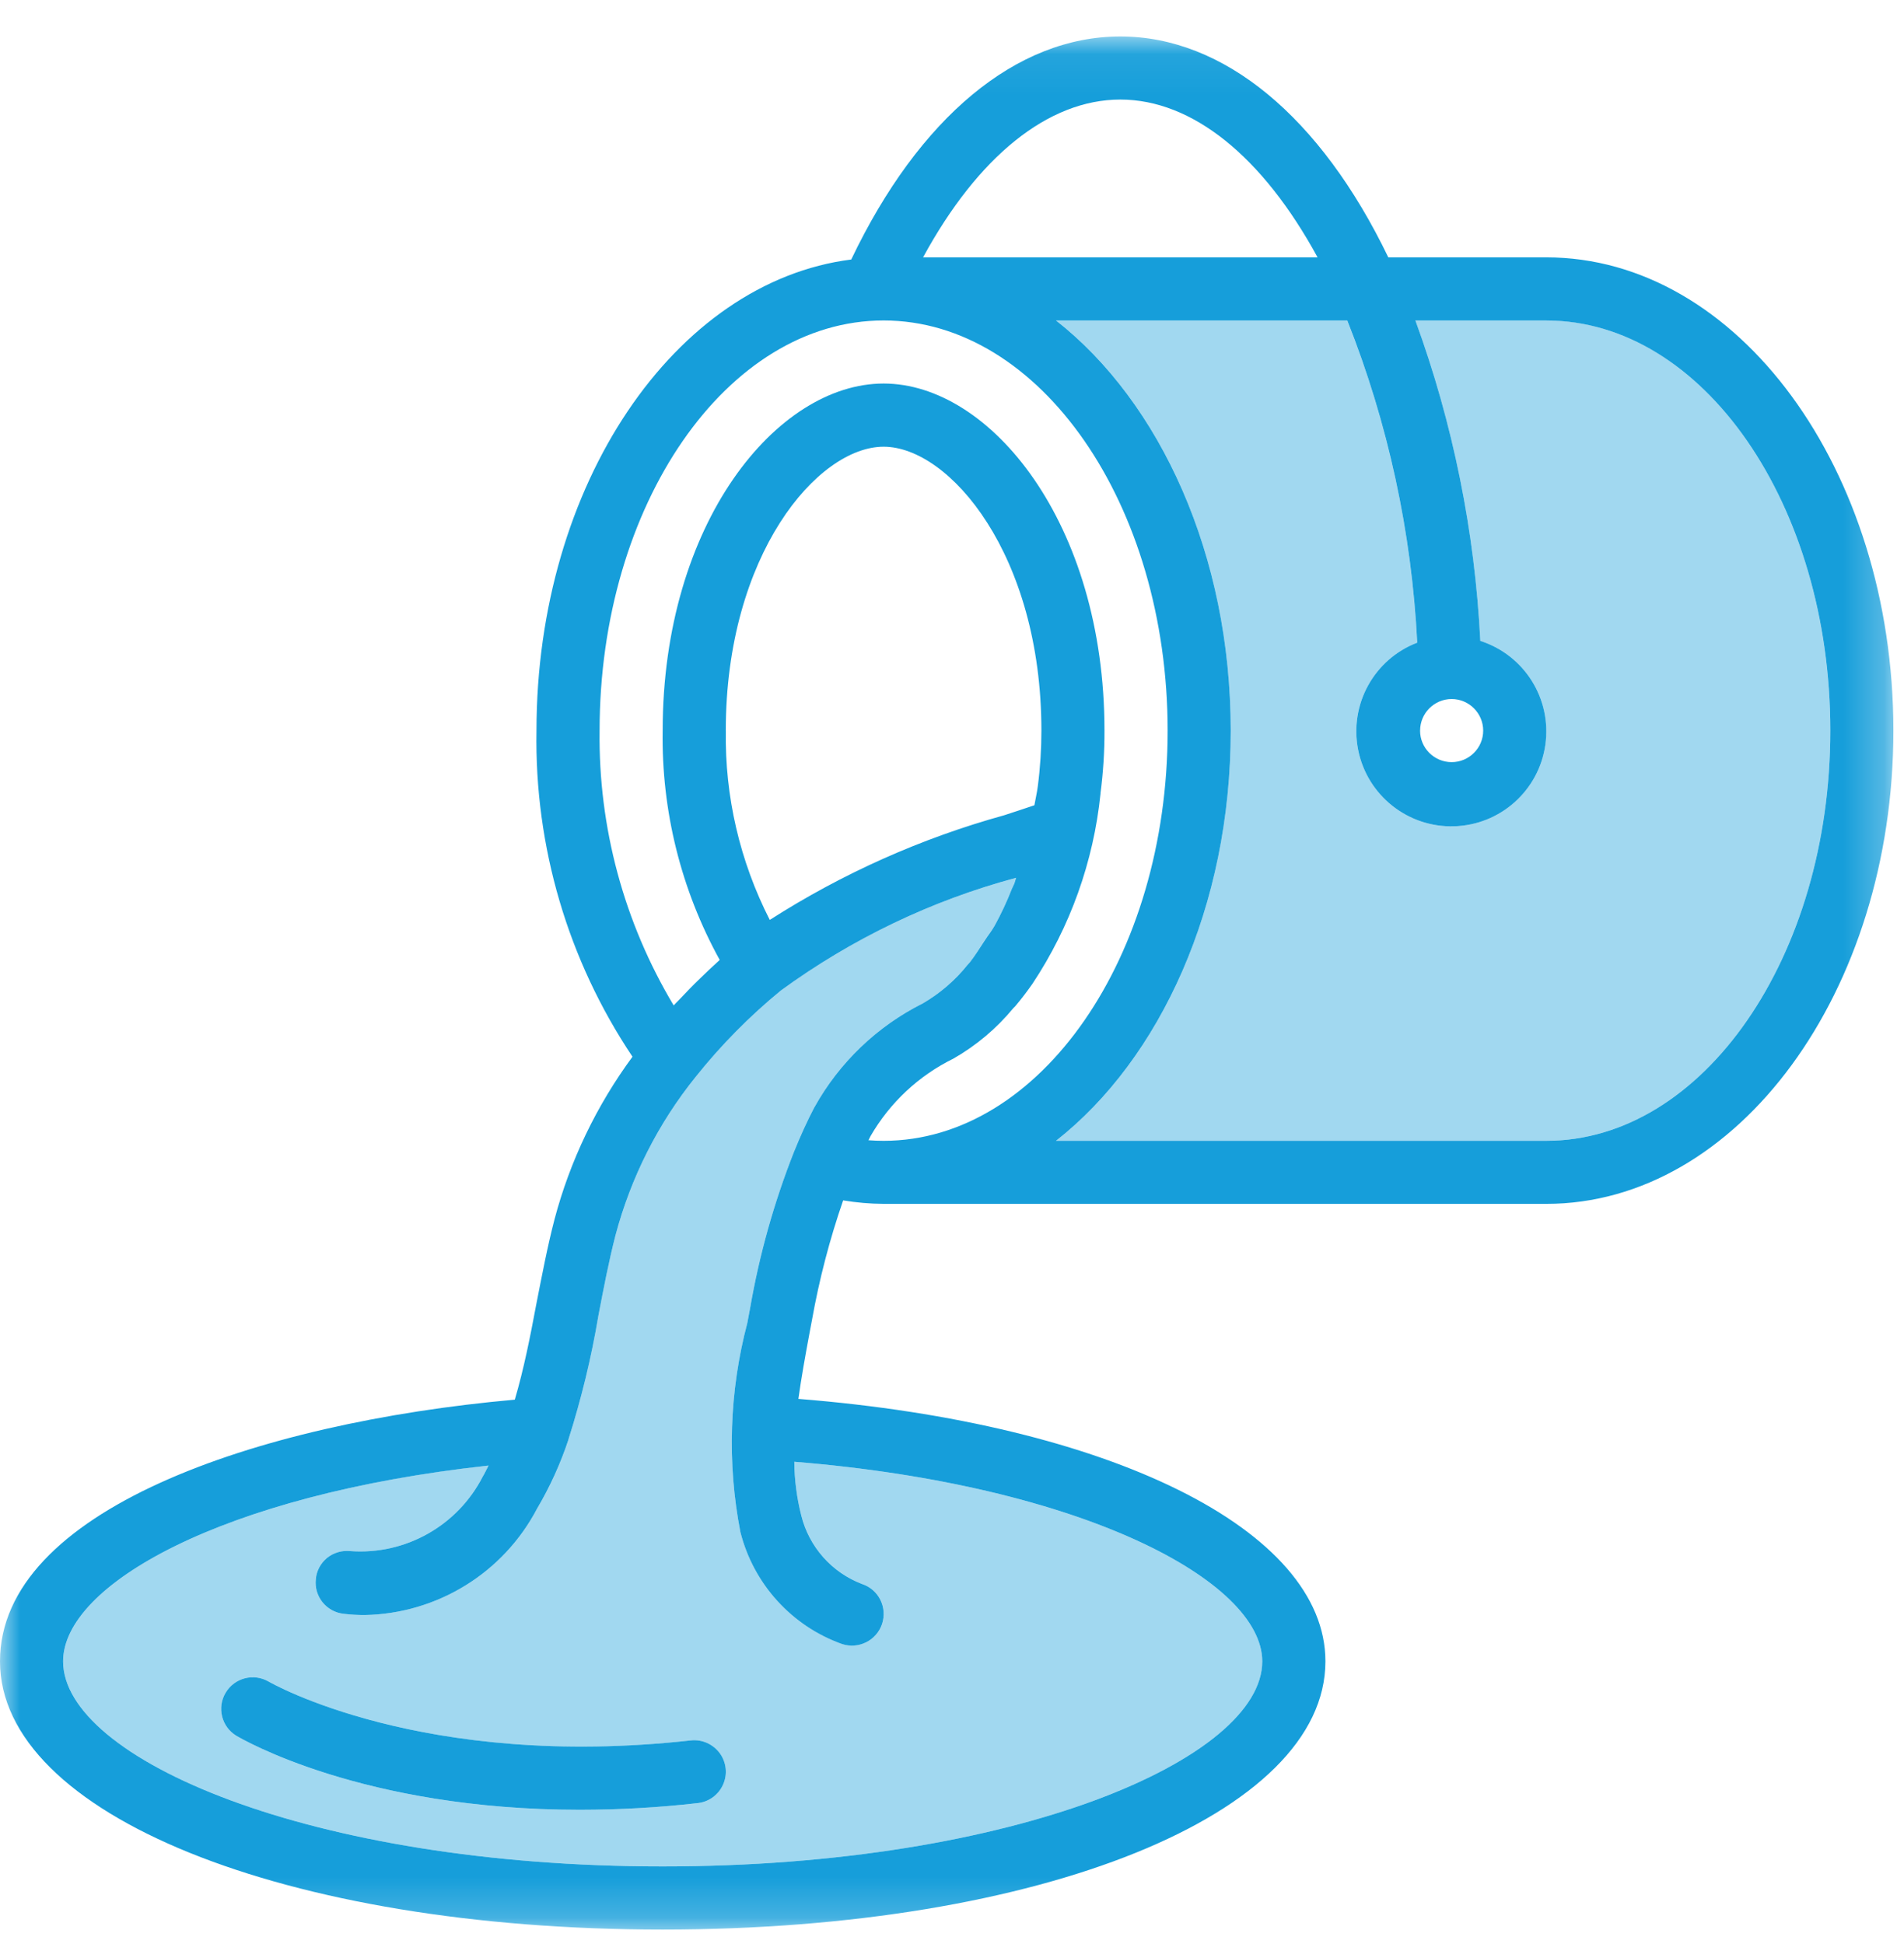 <svg xmlns="http://www.w3.org/2000/svg" xmlns:xlink="http://www.w3.org/1999/xlink" width="47" height="48" viewBox="0 0 47 48">
    <defs>
        <path id="prefix__a" d="M0 0.061L46.738 0.061 46.738 46.8 0 46.8z"/>
    </defs>
    <g fill="none" fill-rule="evenodd">
        <g transform="translate(0 .84)">
            <mask id="prefix__b" fill="#fff">
                <use xlink:href="#prefix__a"/>
            </mask>
            <path fill="#169EDA" d="M38.17 5.514h-3.9C32.598 2.044 30.207.06 27.655.06c-2.567 0-4.97 2.004-6.642 5.507-4.353.552-7.77 5.554-7.77 11.631-.05 2.862.777 5.672 2.37 8.052-.886 1.204-1.541 2.566-1.924 4.012-.18.691-.312 1.397-.447 2.08-.155.827-.31 1.613-.534 2.375C6.296 34.288 0 36.472 0 40.178 0 43.953 7.032 46.8 16.358 46.8s16.36-2.847 16.36-6.622c0-3.247-5.315-5.868-13.01-6.48.074-.53.17-1.06.268-1.588l.068-.361c.179-1.003.436-1.99.769-2.952.331.055.664.084.999.086H38.17c4.724 0 8.568-5.242 8.568-11.684 0-6.444-3.844-11.685-8.568-11.685M27.655 1.618c1.775 0 3.512 1.403 4.869 3.896h-9.738c1.355-2.493 3.092-3.896 4.869-3.896m-7.55 24.876c-.18.344-.35.719-.51 1.115-.49 1.245-.852 2.538-1.08 3.855l-.067.358c-.445 1.687-.504 3.455-.171 5.166.324 1.28 1.265 2.319 2.509 2.762.41.135.851-.087.988-.495.135-.409-.084-.852-.495-.987-.747-.284-1.308-.916-1.5-1.694-.11-.433-.168-.876-.172-1.324 7.153.581 11.552 2.96 11.552 4.928 0 2.394-6.076 5.063-14.801 5.063-8.725 0-14.8-2.669-14.8-5.063 0-1.88 3.9-4.113 10.502-4.835-.049.09-.09.186-.143.272-.619 1.213-1.906 1.939-3.265 1.841-.207-.023-.414.036-.576.166-.16.131-.263.32-.28.526-.047.428.262.811.69.856.173.02.346.031.52.03 1.792-.035 3.42-1.04 4.252-2.627.319-.54.578-1.112.776-1.708v-.006c.317-.999.565-2.02.738-3.054.132-.69.256-1.34.421-1.978.38-1.433 1.055-2.769 1.984-3.92.623-.78 1.327-1.493 2.097-2.125 1.75-1.278 3.719-2.223 5.809-2.784-.017.046-.027.099-.045.144-.018.045-.044.088-.063.136-.121.31-.263.612-.423.904-.074.13-.164.24-.243.362-.121.182-.236.372-.364.536l-.009.01-.007.008c-.016.016-.03.03-.045.049-.306.383-.68.705-1.104.952-1.128.565-2.06 1.458-2.674 2.561m-2.19-9.295c0-4.345 2.269-7.01 3.896-7.01 1.625 0 3.895 2.665 3.895 7.01 0 .457-.029.913-.088 1.368-.02.162-.058.315-.085.474-.244.082-.484.163-.748.248-2.047.567-3.996 1.438-5.784 2.583-.738-1.445-1.112-3.05-1.085-4.673m3.895 10.127c-.124 0-.25-.005-.374-.014.018-.035.032-.067.05-.1.477-.827 1.19-1.495 2.048-1.916.566-.324 1.066-.746 1.48-1.248.027-.023.05-.048.072-.077.139-.166.27-.34.398-.522.932-1.404 1.508-3.015 1.68-4.693v-.012c.066-.512.1-1.028.098-1.545 0-5.126-2.819-8.57-5.452-8.57-2.635 0-5.454 3.444-5.454 8.57-.032 1.977.454 3.93 1.408 5.661-.089.08-.175.16-.26.241-.072.067-.14.134-.21.202-.19.182-.371.369-.546.556-.04.042-.082.08-.12.124-1.226-2.048-1.86-4.397-1.829-6.784 0-5.583 3.145-10.127 7.011-10.127 3.865 0 7.011 4.544 7.011 10.127 0 5.584-3.146 10.127-7.011 10.127m16.358 0H26.067c2.574-2.02 4.313-5.798 4.313-10.127 0-4.33-1.739-8.109-4.313-10.127h7.19c1.007 2.538 1.59 5.226 1.727 7.955-1.067.408-1.683 1.53-1.458 2.65.224 1.119 1.223 1.916 2.364 1.884 1.143-.03 2.097-.882 2.257-2.014.16-1.133-.517-2.214-1.606-2.564-.135-2.701-.675-5.369-1.602-7.91h3.231c3.867 0 7.011 4.543 7.011 10.126 0 5.584-3.144 10.127-7.01 10.127m-3.116-10.127c0-.43.349-.78.779-.78.428 0 .778.35.778.78 0 .43-.35.778-.778.778-.43 0-.78-.348-.78-.778" mask="url(#prefix__b)"/>
        </g>
        <path fill="#169EDA" d="M45.181 18.038c0 5.583-3.144 10.127-7.01 10.127H26.068c2.572-2.018 4.311-5.798 4.311-10.127 0-4.33-1.739-8.11-4.311-10.127h7.187c1.008 2.54 1.592 5.227 1.728 7.956-1.067.409-1.683 1.528-1.458 2.648.224 1.121 1.223 1.917 2.366 1.886 1.14-.032 2.095-.884 2.255-2.016.16-1.13-.517-2.214-1.606-2.563-.135-2.702-.675-5.368-1.602-7.911h3.231c3.867 0 7.011 4.543 7.011 10.127" opacity=".4"/>
        <path fill="#169EDA" d="M19.607 36.09c.002.446.062.89.173 1.324.191.776.753 1.41 1.5 1.694.408.135.63.578.495.987-.137.408-.58.628-.989.493-1.245-.443-2.185-1.48-2.509-2.76-.333-1.713-.273-3.479.171-5.166l.067-.358c.228-1.317.59-2.61 1.08-3.857.16-.394.331-.769.511-1.114.614-1.102 1.546-1.995 2.675-2.56.423-.248.797-.57 1.103-.954l.045-.047.007-.01.01-.008c.127-.165.242-.356.361-.538.08-.122.17-.23.245-.36.158-.293.3-.594.423-.905.02-.047.045-.092.063-.137.018-.045.029-.097.045-.142-2.09.561-4.06 1.504-5.809 2.782-.77.634-1.474 1.345-2.097 2.124-.928 1.152-1.605 2.488-1.983 3.92-.168.642-.292 1.291-.423 1.98-.173 1.034-.42 2.055-.736 3.055v.006c-.198.594-.458 1.168-.776 1.708-.832 1.586-2.46 2.592-4.252 2.626-.174 0-.347-.009-.522-.029-.426-.045-.736-.43-.691-.856.02-.206.12-.396.283-.526.162-.13.369-.19.574-.166 1.36.098 2.648-.628 3.267-1.843.052-.086.093-.182.142-.272-6.602.724-10.501 2.958-10.501 4.837 0 2.394 6.075 5.063 14.8 5.063 8.724 0 14.8-2.669 14.8-5.063 0-1.967-4.4-4.347-11.552-4.928m-1.756 7.966c-.112.256-.351.432-.629.463-.966.108-1.936.162-2.908.164-5.363 0-8.34-1.743-8.484-1.829-.362-.223-.479-.698-.259-1.064.22-.365.691-.488 1.06-.273.038.021 3.795 2.19 10.422 1.454.276-.03.547.088.713.311.164.225.196.52.085.774" opacity=".4"/>
        <path fill="#169EDA" d="M17.766 43.283c-.166-.223-.438-.344-.713-.313-6.628.736-10.384-1.431-10.422-1.453-.369-.214-.84-.093-1.06.274-.22.365-.103.84.259 1.062.146.086 3.121 1.83 8.483 1.83.972-.001 1.943-.055 2.91-.165.278-.03.516-.207.627-.46.114-.255.08-.552-.084-.775"/>
    </g>
</svg>
